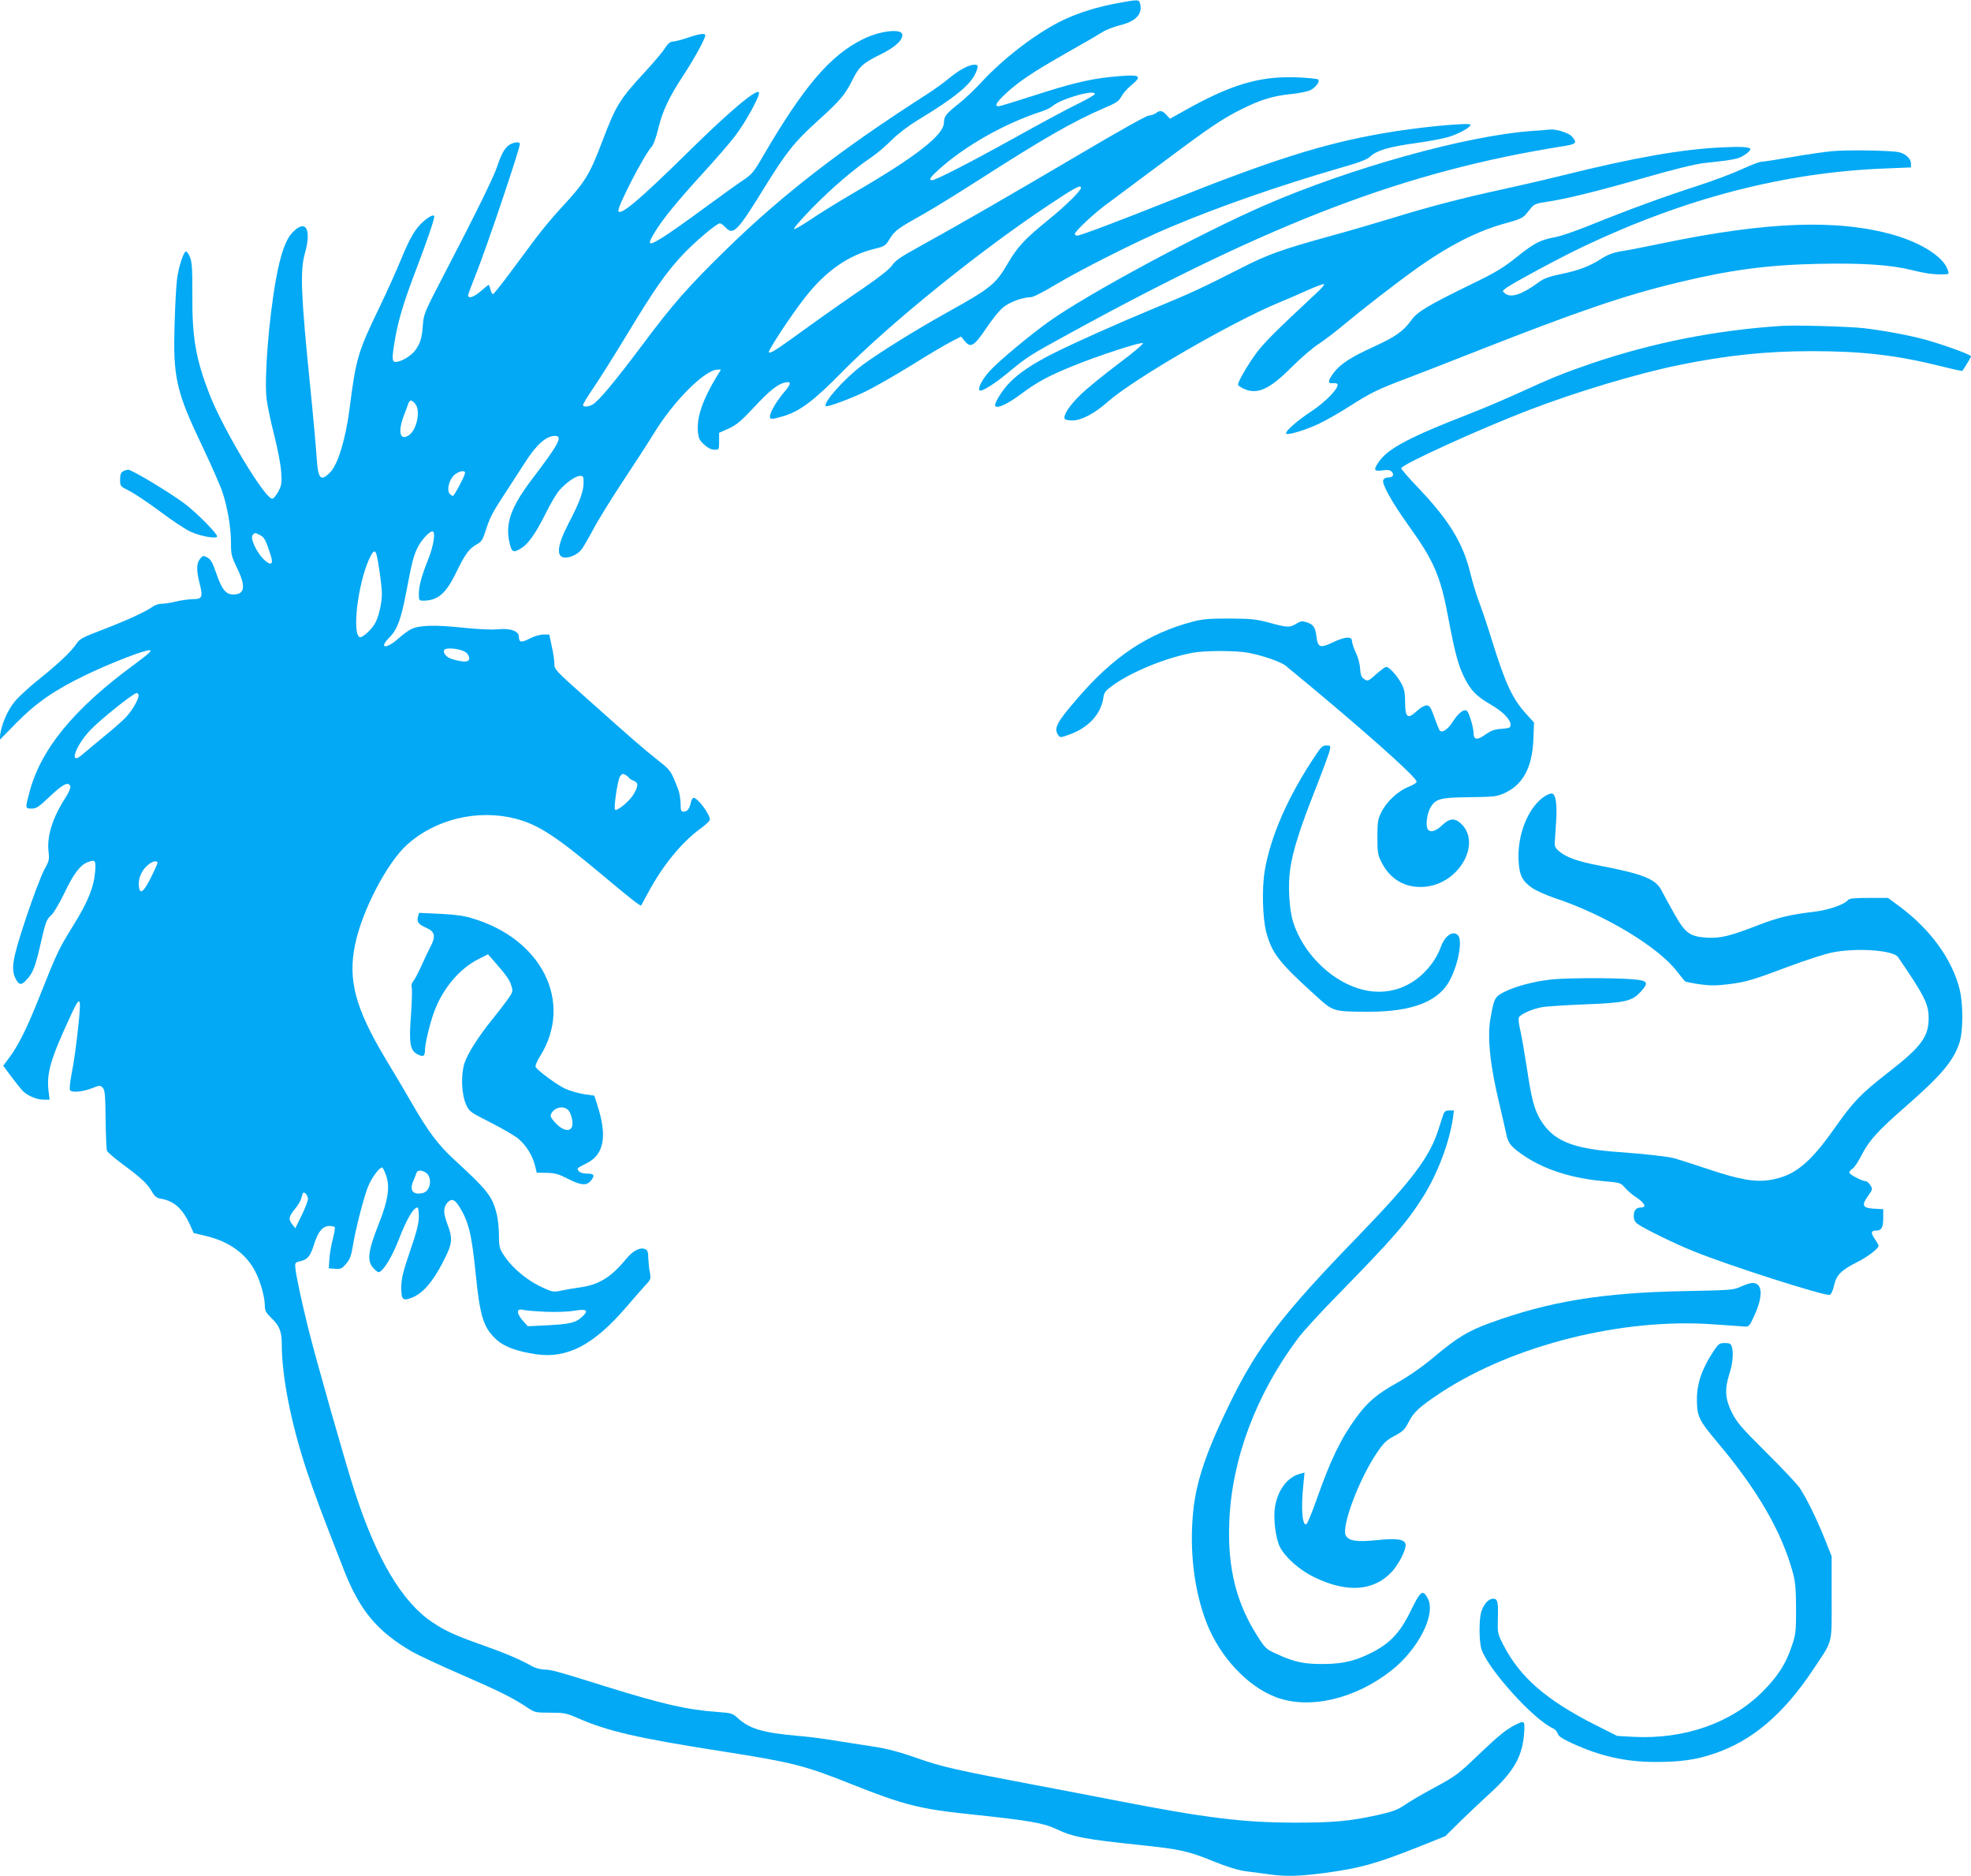 <?xml version="1.0" standalone="no"?>
<!DOCTYPE svg PUBLIC "-//W3C//DTD SVG 20010904//EN"
 "http://www.w3.org/TR/2001/REC-SVG-20010904/DTD/svg10.dtd">
<svg version="1.0" xmlns="http://www.w3.org/2000/svg"
 width="1280pt" height="1218pt" viewBox="0 0 1280 1218"
 preserveAspectRatio="xMidYMid meet">
<g transform="translate(0,1218) scale(0.1,-0.1)"
fill="#03a9f4" stroke="none">
<path d="M7256 12159 c-128 -23 -250 -61 -351 -109 -169 -81 -380 -241 -531
-403 -43 -47 -108 -109 -144 -137 -86 -68 -100 -86 -100 -126 0 -79 -177 -218
-568 -446 -114 -66 -249 -150 -300 -185 -52 -35 -99 -62 -105 -60 -7 2 47 64
118 137 131 133 270 252 387 331 35 24 92 73 128 109 41 41 105 90 170 130
237 143 344 230 376 306 19 45 18 54 -8 54 -37 -1 -99 -34 -163 -87 -33 -28
-100 -76 -150 -108 -557 -357 -935 -650 -1299 -1005 -249 -244 -343 -350 -541
-615 -179 -239 -288 -370 -327 -392 -27 -14 -55 -17 -62 -5 -3 5 29 57 70 117
41 60 140 218 220 350 170 281 245 389 351 504 77 84 227 211 248 211 7 0 22
-11 35 -25 52 -56 77 -31 259 265 140 225 190 288 339 423 150 136 177 168
226 264 45 91 69 113 183 169 92 45 143 90 143 127 0 44 -143 29 -257 -28
-213 -105 -385 -308 -652 -766 -53 -92 -70 -112 -119 -145 -31 -20 -147 -103
-257 -184 -110 -81 -230 -166 -266 -188 -99 -62 -110 -57 -57 30 52 86 147
202 308 378 83 91 181 203 216 250 67 88 160 258 153 279 -11 31 -192 -122
-464 -390 -305 -300 -432 -408 -449 -381 -12 20 166 365 215 418 12 12 31 64
44 120 29 117 68 200 165 348 70 107 140 235 140 256 0 16 -34 12 -114 -15
-41 -14 -85 -25 -98 -25 -16 -1 -31 -13 -50 -43 -14 -23 -70 -89 -123 -147
-172 -186 -194 -222 -283 -456 -86 -226 -110 -263 -277 -444 -48 -52 -119
-138 -158 -190 -39 -52 -115 -155 -169 -227 -54 -73 -102 -133 -107 -133 -5 0
-12 14 -16 30 -4 17 -9 30 -12 30 -3 0 -25 -18 -50 -40 -45 -39 -83 -52 -83
-27 0 6 23 67 50 135 70 174 292 832 286 849 -4 9 -14 11 -33 7 -53 -13 -79
-49 -115 -157 -22 -67 -142 -311 -343 -697 -129 -248 -133 -257 -139 -331 -6
-87 -17 -120 -52 -167 -27 -35 -91 -72 -124 -72 -25 0 -26 23 -5 146 23 131
57 245 145 474 67 177 110 303 110 324 0 16 -30 3 -67 -29 -55 -47 -90 -106
-151 -255 -28 -69 -91 -208 -140 -310 -137 -283 -151 -329 -192 -655 -26 -198
-76 -362 -126 -412 -62 -63 -79 -44 -88 102 -4 61 -22 263 -41 450 -61 603
-67 757 -35 870 45 159 5 226 -81 135 -45 -48 -77 -139 -108 -310 -46 -259
-75 -631 -60 -768 5 -43 27 -150 50 -238 22 -88 43 -194 45 -239 5 -70 3 -86
-18 -125 -13 -25 -30 -46 -39 -48 -44 -8 -316 443 -407 674 -90 231 -114 369
-113 641 1 175 -2 219 -15 253 -9 22 -21 39 -27 37 -16 -5 -46 -97 -57 -176
-5 -38 -13 -169 -16 -292 -11 -350 9 -439 181 -799 56 -118 114 -249 128 -291
34 -99 57 -232 57 -333 0 -75 3 -89 40 -165 58 -119 50 -171 -25 -171 -48 0
-75 34 -110 136 -24 71 -36 92 -58 104 -27 14 -29 14 -48 -9 -24 -29 -24 -75
-2 -162 22 -86 16 -99 -44 -99 -26 -1 -75 -7 -108 -15 -33 -8 -75 -15 -93 -15
-19 0 -46 -8 -60 -19 -49 -34 -166 -88 -319 -147 -139 -53 -155 -61 -178 -96
-33 -49 -114 -126 -250 -235 -60 -48 -128 -111 -151 -140 -44 -54 -82 -141
-92 -208 l-5 -40 109 111 c131 133 249 214 454 313 170 81 383 163 413 159 16
-2 -9 -25 -103 -94 -391 -287 -606 -549 -679 -829 -28 -104 -28 -105 15 -105
31 0 46 11 119 80 83 79 119 97 132 65 3 -9 -10 -40 -31 -73 -87 -135 -124
-256 -110 -360 5 -42 2 -55 -30 -112 -19 -36 -72 -175 -117 -310 -89 -268
-100 -334 -66 -397 21 -40 36 -41 69 -5 41 43 57 84 89 223 36 158 40 168 74
199 15 14 53 79 85 145 56 119 101 178 147 196 52 20 56 15 51 -58 -8 -101
-46 -198 -141 -350 -96 -155 -109 -183 -214 -448 -84 -213 -144 -335 -203
-412 l-39 -53 50 -67 c28 -38 61 -79 73 -92 29 -33 93 -61 139 -61 l39 0 -7
58 c-13 114 13 205 139 477 67 147 75 141 56 -43 -14 -137 -29 -244 -47 -335
-8 -43 -12 -85 -9 -94 8 -19 82 -13 148 13 45 18 49 18 65 2 14 -15 17 -44 19
-205 1 -103 5 -196 9 -205 4 -10 51 -50 104 -89 121 -90 156 -123 187 -175 19
-33 32 -43 59 -47 85 -14 142 -65 190 -172 l23 -51 76 -18 c154 -36 266 -117
325 -234 34 -67 61 -165 61 -222 0 -29 8 -44 40 -75 56 -54 70 -90 70 -177 0
-203 60 -508 159 -808 53 -159 98 -280 243 -650 104 -266 215 -400 442 -533
39 -22 183 -90 320 -149 248 -108 337 -152 431 -215 48 -32 53 -33 148 -33 90
0 105 -3 176 -34 198 -87 392 -132 966 -221 431 -68 514 -89 809 -207 344
-137 447 -163 779 -198 381 -40 472 -56 555 -95 110 -52 186 -67 552 -105 255
-27 309 -39 470 -105 92 -37 160 -58 213 -65 42 -5 111 -15 152 -20 110 -15
195 -12 356 9 232 31 335 60 615 171 l170 68 95 94 c52 51 141 135 198 187
154 141 208 238 219 389 5 82 3 83 -61 51 -57 -29 -112 -74 -237 -194 -132
-127 -148 -138 -300 -220 -69 -37 -150 -85 -180 -106 -45 -30 -77 -42 -170
-63 -186 -41 -289 -50 -540 -50 -335 0 -582 31 -1143 140 -128 25 -362 70
-522 100 -540 102 -624 121 -790 179 -119 42 -193 61 -290 76 -71 11 -184 28
-250 39 -66 11 -174 25 -240 30 -223 20 -306 45 -383 114 -35 32 -42 34 -137
41 -194 14 -351 50 -718 164 -319 100 -360 111 -403 111 -21 0 -55 9 -74 19
-83 47 -172 84 -308 133 -186 65 -258 97 -343 154 -197 131 -364 411 -507 854
-57 175 -253 863 -300 1055 -43 173 -79 339 -84 394 -3 32 0 35 30 42 49 10
68 33 92 111 25 81 56 118 99 118 16 0 32 -4 35 -8 3 -4 -3 -39 -13 -78 -10
-38 -20 -96 -22 -129 l-4 -60 41 -3 c36 -3 45 1 71 32 24 27 33 50 43 108 19
120 78 348 106 407 24 53 69 111 85 111 4 0 15 -20 24 -45 30 -78 17 -166 -49
-331 -66 -167 -74 -232 -31 -278 13 -14 28 -26 33 -26 27 0 88 98 131 210 52
135 96 210 123 210 4 0 8 -26 8 -58 0 -45 -13 -97 -56 -222 -45 -132 -57 -178
-58 -232 -1 -86 8 -97 68 -74 69 26 135 101 199 225 66 126 70 155 31 257 -26
71 -26 104 3 137 25 27 46 20 75 -26 62 -100 81 -178 108 -444 27 -271 50
-343 133 -420 51 -47 132 -77 259 -96 202 -29 373 60 583 304 49 57 106 122
126 144 36 38 37 42 29 85 -5 25 -9 66 -10 92 0 35 -5 50 -17 56 -33 17 -80
-6 -125 -60 -100 -122 -179 -170 -303 -187 -38 -5 -93 -15 -122 -21 -46 -10
-56 -8 -108 15 -111 49 -212 133 -270 226 -21 33 -25 51 -25 122 0 45 -7 110
-16 142 -28 108 -61 150 -265 337 -113 103 -177 188 -289 383 -35 61 -111 189
-169 285 -193 323 -243 508 -195 737 45 221 209 534 339 650 184 165 458 230
701 168 148 -38 262 -112 569 -369 181 -152 244 -201 249 -195 1 2 22 40 45
83 93 174 217 327 340 416 34 25 61 50 61 58 0 36 -79 142 -106 142 -6 0 -14
-14 -18 -32 -8 -39 -23 -58 -47 -58 -16 0 -19 8 -19 53 -1 28 -7 68 -14 87
-50 129 -49 127 -136 196 -99 79 -149 122 -447 388 -218 194 -223 199 -223
237 0 21 -7 72 -17 114 l-16 75 -39 0 c-22 0 -59 -11 -88 -26 -54 -28 -70 -26
-70 11 0 38 -57 58 -140 49 -40 -4 -130 1 -229 11 -179 19 -281 16 -333 -11
-18 -9 -54 -36 -80 -59 -80 -72 -132 -66 -59 6 52 53 76 118 112 309 35 185
45 222 71 275 24 48 76 105 96 105 23 0 8 -95 -29 -187 -41 -102 -59 -168 -59
-220 0 -40 2 -43 28 -43 95 0 148 45 216 186 57 117 82 151 131 179 32 17 40
30 59 90 29 89 43 116 131 250 40 61 93 144 120 185 76 121 141 180 200 180
52 0 24 -53 -149 -280 -140 -185 -177 -290 -146 -419 14 -58 25 -62 76 -30 45
28 92 94 158 226 30 61 70 129 88 149 45 51 106 94 135 94 21 0 23 -4 23 -45
0 -55 -28 -131 -96 -260 -77 -147 -85 -225 -23 -225 35 0 76 19 102 48 10 10
44 69 77 130 32 62 121 205 197 320 76 114 165 252 198 306 129 212 333 416
415 416 l22 0 -26 -42 c-91 -149 -131 -264 -124 -357 4 -47 10 -59 41 -88 25
-22 47 -33 67 -33 30 0 30 1 30 55 l0 55 63 28 c51 24 80 48 162 136 105 112
156 153 205 163 42 8 39 -10 -14 -71 -45 -54 -86 -124 -86 -151 0 -20 15 -19
94 5 103 32 195 102 370 280 312 318 900 793 1350 1091 168 112 206 132 206
110 0 -20 -101 -119 -215 -211 -149 -121 -197 -172 -260 -280 -79 -136 -112
-162 -402 -323 -201 -112 -440 -261 -546 -340 -115 -87 -254 -243 -234 -264 9
-8 161 48 262 97 55 27 188 103 295 169 107 67 223 136 258 153 l63 33 23 -28
c39 -49 61 -36 141 82 40 60 88 119 113 138 44 34 125 63 174 63 17 0 82 33
170 86 160 95 534 284 733 367 316 134 717 273 1093 382 140 40 189 58 211 79
41 39 119 62 289 86 84 11 183 30 220 41 68 21 142 62 142 79 0 17 -353 -17
-571 -56 -391 -68 -723 -174 -1399 -444 -308 -123 -565 -220 -585 -220 -8 0
-15 5 -15 10 0 19 134 143 221 205 45 33 202 150 348 259 302 226 388 285 516
348 120 60 201 85 317 97 53 5 110 17 127 25 37 20 65 56 51 70 -5 5 -69 11
-142 14 -244 8 -429 -48 -741 -225 l-79 -44 -23 25 c-27 29 -42 32 -69 11 -11
-8 -31 -15 -45 -15 -14 0 -200 -104 -445 -249 -453 -267 -800 -467 -1045 -602
-121 -66 -158 -92 -177 -121 -16 -24 -77 -73 -186 -148 -90 -61 -253 -175
-362 -254 -213 -154 -242 -173 -253 -163 -8 8 145 241 233 353 133 172 283
277 452 318 68 17 73 20 101 67 33 52 48 64 223 162 64 36 229 138 366 226
412 264 599 371 797 457 86 36 102 48 117 77 10 19 38 52 63 72 81 67 62 75
-136 55 -136 -14 -260 -44 -506 -124 -112 -36 -210 -66 -218 -66 -29 0 -15 25
46 82 84 78 172 137 389 261 103 58 207 118 233 135 26 17 79 38 117 47 105
26 149 71 135 137 -8 33 -9 33 -149 7z m-146 -589 c0 -6 -46 -32 -102 -60 -57
-27 -238 -124 -403 -216 -295 -164 -528 -284 -552 -284 -24 0 -13 18 40 66
172 156 428 301 667 379 30 9 64 26 75 36 53 47 275 111 275 79z m-4415 -2010
c39 -43 13 -171 -41 -207 -56 -36 -71 22 -33 124 12 32 26 68 30 81 10 27 21
28 44 2z m325 -450 c0 -18 -70 -150 -79 -150 -5 0 -14 7 -21 15 -19 23 -5 84
26 117 27 27 74 39 74 18z m-1330 -405 c27 -14 38 -35 69 -134 19 -59 -2 -67
-50 -19 -45 46 -85 134 -69 153 15 18 15 18 50 0z m754 -122 c12 -38 36 -210
36 -255 0 -61 -18 -144 -41 -189 -20 -41 -85 -102 -102 -96 -52 17 -14 339 58
502 25 57 40 68 49 38z m549 -624 c25 -7 42 -19 49 -35 20 -43 -16 -51 -110
-22 -33 10 -58 41 -47 58 8 13 60 13 108 -1z m-2093 -294 c0 -26 -38 -93 -78
-137 -20 -23 -84 -79 -142 -126 -58 -48 -122 -101 -144 -120 -90 -80 -52 48
48 155 60 65 282 243 303 243 7 0 13 -7 13 -15z m3185 -536 c4 -5 18 -14 31
-19 32 -12 30 -36 -5 -93 -29 -44 -105 -106 -117 -94 -10 10 17 192 32 215 12
18 18 20 34 12 10 -6 22 -15 25 -21z m-3062 -550 c1 -4 -18 -47 -43 -97 -47
-95 -72 -113 -78 -57 -6 48 16 101 54 135 32 28 62 36 67 19z m1738 -2010 c49
-26 39 -121 -15 -135 -61 -15 -88 15 -64 73 9 21 19 46 22 56 6 19 28 22 57 6z
m-761 -173 c0 -12 -18 -60 -41 -107 l-41 -84 -19 24 c-27 33 -24 53 16 101 19
23 38 54 41 69 4 14 9 30 11 34 8 14 33 -14 33 -37z m1542 -733 c70 -3 145 0
184 6 85 15 100 4 55 -38 -42 -39 -77 -48 -229 -56 l-124 -6 -24 26 c-52 56
-54 93 -5 80 14 -4 79 -9 143 -12z"/>
<path d="M9940 11329 c-423 -32 -1171 -240 -1725 -481 -421 -183 -1156 -579
-1402 -755 -126 -90 -318 -250 -383 -319 -50 -54 -82 -115 -68 -129 10 -11 94
41 173 106 138 114 144 118 405 261 1333 731 2195 1058 3213 1219 84 13 92 21
55 63 -21 24 -104 49 -142 45 -6 -1 -63 -6 -126 -10z"/>
<path d="M11180 11223 c-260 -12 -575 -68 -1025 -180 -121 -30 -303 -72 -405
-94 -241 -52 -481 -114 -705 -184 -99 -30 -279 -83 -400 -116 -312 -86 -410
-120 -580 -207 -262 -133 -315 -158 -563 -261 -253 -105 -515 -222 -667 -298
-128 -65 -221 -127 -279 -188 -50 -51 -104 -140 -92 -152 16 -16 81 15 166 78
104 78 178 118 338 183 164 67 444 158 454 148 5 -5 -62 -61 -159 -134 -92
-69 -203 -159 -245 -200 -73 -70 -116 -137 -103 -158 4 -6 25 -10 49 -10 59 0
144 45 231 122 169 149 803 516 1112 644 49 20 132 56 187 81 54 24 101 41
105 38 3 -4 -19 -30 -50 -58 -267 -249 -336 -318 -389 -388 -55 -74 -120 -185
-120 -207 0 -5 16 -16 35 -25 88 -42 168 -7 314 140 58 58 137 126 175 150 38
25 110 80 160 122 120 100 323 258 466 361 221 158 408 253 600 304 74 20 100
32 118 53 13 16 31 38 41 50 12 14 35 24 67 28 136 19 322 64 625 150 224 65
364 99 424 106 203 22 226 27 266 54 22 14 39 32 36 38 -4 13 -69 16 -187 10z"/>
<path d="M11905 11199 c-49 -4 -169 -21 -265 -38 -97 -17 -187 -31 -200 -31
-13 0 -71 -22 -129 -49 -58 -27 -189 -76 -291 -109 -209 -67 -460 -159 -698
-256 -89 -36 -189 -70 -223 -76 -97 -18 -134 -37 -248 -128 -88 -71 -138 -101
-291 -175 -291 -142 -356 -181 -397 -239 -50 -69 -102 -105 -239 -168 -148
-67 -219 -113 -261 -168 -41 -54 -43 -74 -7 -70 15 2 28 -1 30 -7 9 -25 -76
-113 -166 -173 -99 -65 -179 -136 -167 -148 11 -11 133 26 217 67 43 21 129
69 189 108 146 93 185 112 381 186 91 35 293 113 449 175 659 259 964 363
1305 445 344 83 584 115 916 122 284 6 468 -6 608 -41 91 -23 151 -30 214 -27
26 1 26 3 16 31 -28 82 -170 173 -351 225 -362 103 -819 87 -1499 -54 -106
-22 -227 -46 -268 -52 -57 -10 -89 -22 -134 -51 -75 -48 -147 -75 -266 -99
-70 -15 -106 -28 -135 -50 -110 -81 -181 -105 -220 -75 -20 16 -20 16 5 35 38
30 360 203 504 271 662 314 1307 481 1956 506 l170 7 0 24 c0 36 -41 71 -91
77 -81 10 -323 13 -414 5z"/>
<path d="M11570 10064 c-429 -28 -837 -109 -1235 -244 -184 -63 -259 -94 -472
-191 -98 -45 -245 -107 -328 -139 -372 -144 -516 -220 -576 -302 -42 -59 -39
-70 19 -62 37 5 51 2 61 -10 17 -20 6 -36 -25 -36 -14 0 -27 -7 -31 -17 -10
-25 55 -142 163 -293 171 -239 209 -329 263 -620 39 -207 63 -295 101 -370 42
-84 80 -122 170 -174 81 -47 130 -97 130 -133 0 -18 -8 -21 -58 -25 -46 -3
-68 -11 -105 -37 -52 -38 -77 -36 -77 7 0 31 -24 118 -39 141 -16 25 -56 -2
-95 -63 -33 -52 -70 -77 -86 -59 -4 4 -20 43 -35 86 -24 66 -31 77 -51 77 -14
0 -40 -15 -61 -35 -62 -58 -78 -46 -78 60 0 54 -5 80 -23 115 -27 51 -80 110
-99 110 -7 0 -35 -20 -63 -45 -56 -50 -58 -51 -85 -31 -14 10 -20 28 -22 63
-1 27 -12 72 -27 103 -14 30 -26 65 -26 78 0 32 -46 29 -127 -10 -80 -38 -95
-33 -104 41 -8 60 -19 76 -64 91 -28 9 -38 8 -67 -10 -43 -26 -58 -25 -175 7
-87 23 -117 26 -258 27 -134 0 -174 -3 -242 -21 -287 -76 -511 -225 -742 -493
-139 -160 -160 -200 -128 -244 12 -16 16 -16 75 6 120 43 201 131 217 235 5
38 13 48 63 84 123 88 338 176 513 210 82 16 286 16 369 0 93 -18 208 -58 240
-84 469 -385 851 -723 850 -753 0 -7 -25 -22 -56 -34 -68 -28 -141 -97 -174
-165 -22 -44 -25 -63 -25 -160 0 -97 3 -116 25 -160 56 -114 155 -172 279
-163 232 17 383 296 228 420 -34 27 -67 22 -107 -16 -45 -45 -84 -55 -99 -28
-14 27 -3 103 20 141 33 55 64 63 253 65 155 2 176 4 223 25 122 54 183 165
191 348 l4 112 -51 56 c-90 100 -134 194 -223 480 -27 88 -64 198 -82 245 -18
47 -44 133 -58 191 -47 194 -140 345 -341 555 -59 62 -107 117 -107 124 0 23
511 256 835 380 303 116 696 234 965 289 311 64 571 91 867 91 326 0 547 -26
831 -96 79 -20 144 -34 146 -32 1 1 14 22 29 45 15 24 27 46 27 50 0 10 -179
75 -295 107 -104 29 -271 60 -400 75 -97 11 -444 21 -535 15z"/>
<path d="M798 9119 c-13 -7 -18 -23 -18 -53 0 -43 0 -43 63 -75 35 -18 124
-78 198 -133 74 -56 162 -114 196 -130 64 -30 173 -49 173 -31 0 20 -133 154
-211 213 -98 73 -342 220 -366 220 -10 0 -26 -5 -35 -11z"/>
<path d="M8544 7277 c-178 -265 -291 -522 -330 -747 -20 -114 -15 -313 10
-405 37 -136 85 -197 320 -409 115 -105 113 -104 341 -105 289 -1 464 68 535
213 54 109 78 254 48 284 -33 33 -86 -4 -112 -79 -10 -30 -36 -77 -57 -105
-118 -160 -298 -220 -481 -161 -186 60 -357 234 -419 427 -27 83 -36 241 -20
350 18 118 60 254 162 512 49 125 92 241 95 258 6 28 4 30 -22 30 -24 0 -36
-11 -70 -63z"/>
<path d="M10035 7012 c-108 -67 -183 -249 -173 -422 5 -94 25 -133 91 -177 25
-17 91 -46 144 -64 322 -106 674 -318 795 -478 24 -31 47 -59 52 -63 5 -3 48
-12 95 -19 67 -9 107 -9 180 0 119 14 161 27 401 117 107 40 231 80 275 89
158 33 400 16 431 -29 171 -250 199 -305 199 -396 0 -122 -48 -187 -266 -356
-177 -138 -224 -187 -349 -365 -161 -227 -257 -303 -413 -330 -98 -16 -199 1
-407 71 -96 32 -193 63 -215 69 -52 13 -185 28 -364 41 -303 22 -425 73 -508
211 -40 68 -57 132 -88 339 -14 91 -32 197 -41 236 -10 39 -14 78 -11 86 8 22
84 56 148 68 30 6 158 14 284 19 262 10 304 20 362 84 53 59 44 71 -57 79
-133 10 -436 9 -530 -2 -112 -13 -228 -44 -300 -80 -62 -31 -67 -40 -90 -169
-23 -123 -3 -313 59 -566 16 -66 34 -147 41 -180 14 -71 32 -92 128 -156 130
-85 303 -140 506 -158 108 -10 111 -10 140 -44 17 -19 47 -45 66 -57 61 -40
77 -70 37 -70 -32 0 -47 -18 -47 -56 0 -24 7 -38 28 -53 43 -30 240 -127 360
-175 223 -91 857 -294 885 -283 9 3 21 30 28 62 15 67 46 98 149 150 68 34
140 89 140 106 0 4 -11 25 -25 45 -27 40 -25 54 9 54 35 0 46 20 46 82 l0 57
-56 3 c-78 4 -87 21 -44 81 32 45 32 47 16 72 -9 14 -21 25 -27 25 -24 0 -109
44 -109 56 0 8 9 19 21 26 11 7 38 47 59 89 48 94 106 158 285 314 232 203
311 296 350 415 24 72 25 247 2 343 -48 197 -190 393 -393 543 l-73 54 -124 0
c-93 0 -127 -3 -136 -14 -25 -30 -127 -65 -221 -76 -154 -18 -231 -36 -370
-90 -178 -69 -239 -83 -326 -78 -111 7 -140 29 -212 157 -33 58 -69 125 -81
148 -38 76 -119 108 -405 163 -137 26 -210 52 -256 89 -29 23 -35 35 -33 62 1
19 5 81 9 139 7 111 -3 173 -27 178 -8 1 -28 -6 -44 -16z"/>
<path d="M2714 6226 c-8 -32 4 -48 56 -71 54 -24 61 -53 27 -119 -15 -28 -43
-87 -62 -131 -20 -43 -43 -87 -52 -97 -10 -11 -13 -26 -9 -40 3 -13 1 -93 -5
-178 -14 -184 -6 -231 42 -255 37 -20 49 -13 49 28 0 42 33 177 61 252 55 146
161 273 281 335 l67 34 43 -49 c76 -87 98 -117 109 -156 11 -36 10 -40 -26
-91 -21 -29 -64 -85 -96 -124 -90 -111 -164 -227 -183 -288 -24 -76 -19 -202
11 -268 20 -45 26 -49 160 -117 76 -38 157 -86 181 -106 50 -43 90 -107 106
-172 l12 -47 65 -1 c53 -1 77 -8 136 -38 87 -45 124 -47 152 -11 26 33 19 44
-28 44 -22 0 -44 6 -51 15 -16 19 -16 19 51 53 112 56 134 176 68 377 l-19 61
-69 10 c-37 6 -92 22 -122 36 -52 24 -177 116 -191 141 -3 7 9 37 28 67 221
351 14 768 -448 900 -49 15 -116 23 -205 27 l-132 6 -7 -27z m982 -1261 c9
-13 18 -41 21 -63 10 -76 -53 -79 -117 -5 -24 27 -28 38 -20 53 24 45 90 54
116 15z"/>
<path d="M9373 4943 c-6 -16 -20 -61 -33 -101 -56 -175 -171 -327 -514 -682
-496 -511 -657 -720 -836 -1085 -151 -308 -219 -504 -240 -697 -28 -260 4
-526 87 -738 87 -220 266 -411 451 -480 215 -81 514 -11 748 174 175 138 290
364 237 466 -32 63 -47 53 -109 -74 -65 -135 -125 -203 -229 -262 -115 -63
-203 -87 -335 -88 -131 -1 -190 11 -302 62 -75 33 -80 38 -130 116 -139 216
-196 443 -185 740 15 409 172 829 446 1196 30 41 148 170 261 285 361 369 446
467 554 638 93 149 169 351 192 510 l6 47 -30 0 c-23 0 -32 -6 -39 -27z"/>
<path d="M11305 3826 c-49 -22 -62 -23 -370 -29 -527 -10 -877 -67 -1259 -207
-141 -51 -214 -95 -361 -219 -78 -65 -162 -124 -240 -168 -134 -75 -192 -125
-264 -222 -104 -142 -169 -277 -260 -535 -31 -88 -61 -161 -68 -163 -26 -9
-35 105 -19 254 l8 82 -33 -9 c-80 -23 -141 -105 -159 -214 -12 -75 4 -205 32
-260 34 -67 127 -150 220 -195 214 -105 389 -93 507 34 46 50 94 145 89 178
-5 33 -57 41 -190 27 -127 -13 -179 -5 -198 30 -31 58 89 375 207 545 39 57
59 76 111 103 54 29 66 41 91 91 33 64 71 98 208 189 473 310 1182 487 1776
443 95 -7 184 -13 200 -14 25 -2 30 5 63 78 55 123 50 205 -15 205 -14 0 -49
-11 -76 -24z"/>
<path d="M11128 3407 c-75 -113 -108 -209 -108 -313 1 -112 11 -133 136 -282
258 -307 414 -576 486 -839 18 -64 21 -106 22 -238 0 -147 -2 -167 -27 -240
-39 -118 -91 -199 -192 -300 -203 -203 -507 -309 -837 -292 l-106 6 -143 72
c-318 161 -489 310 -596 519 -37 72 -38 78 -36 165 4 115 -1 135 -30 135 -30
0 -61 -34 -77 -84 -16 -49 -15 -195 1 -244 42 -129 337 -456 463 -513 15 -7
29 -22 32 -35 4 -16 29 -33 92 -62 184 -85 350 -122 542 -122 167 0 263 14
382 54 248 84 450 256 643 546 131 197 120 155 120 465 l0 270 -46 116 c-54
134 -119 265 -162 329 -17 25 -114 128 -217 230 -162 161 -191 195 -223 259
-44 88 -48 150 -16 251 22 68 28 139 15 178 -6 18 -15 22 -45 22 -35 0 -41 -5
-73 -53z"/>
</g>
</svg>
